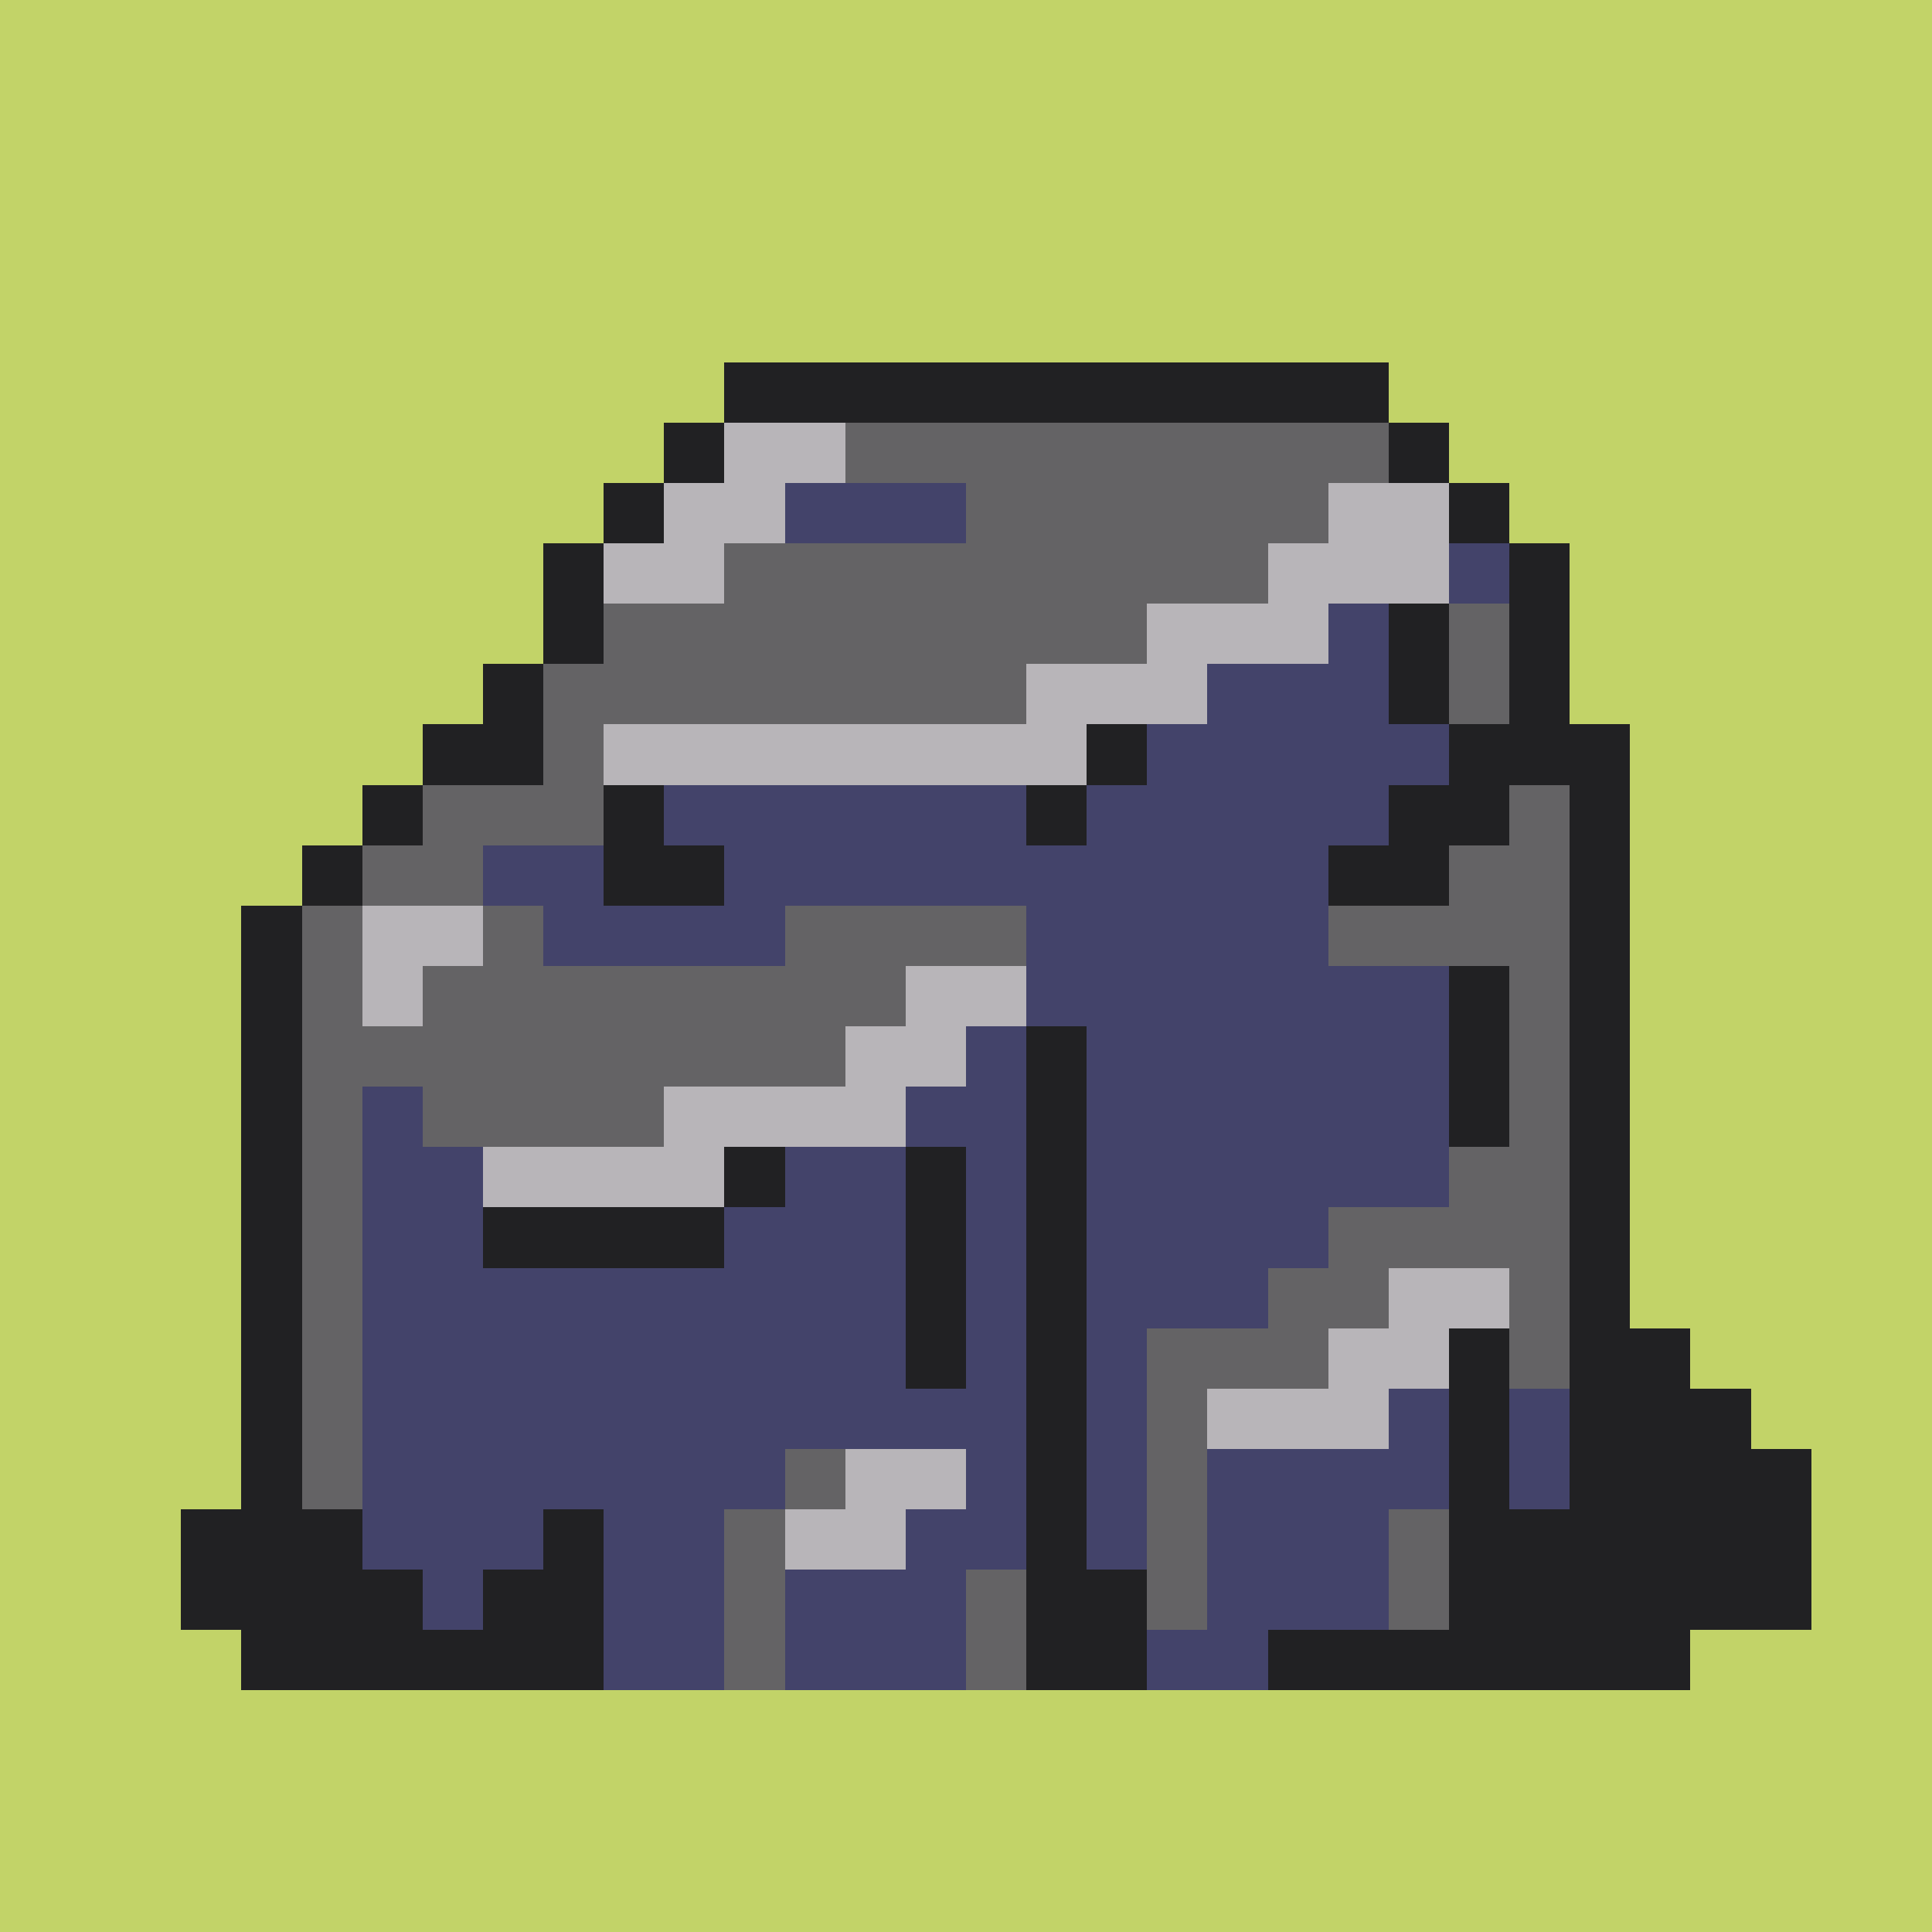 <svg version="1.0" xmlns="http://www.w3.org/2000/svg" width="512" height="512" viewBox="0 0 32 32" shape-rendering="crispEdges" preserveAspectRatio="xMidYMid meet"> <rect width="32" height="32" fill="#C2D368" /><rect width="11" height="1" x="12" y="6" fill="#212123"/><rect width="1" height="1" x="11" y="7" fill="#212123"/><rect width="2" height="1" x="12" y="7" fill="#b8b5b9"/><rect width="9" height="1" x="14" y="7" fill="#646365"/><rect width="1" height="1" x="23" y="7" fill="#212123"/><rect width="1" height="1" x="10" y="8" fill="#212123"/><rect width="2" height="1" x="11" y="8" fill="#b8b5b9"/><rect width="3" height="1" x="13" y="8" fill="#43436a"/><rect width="6" height="1" x="16" y="8" fill="#646365"/><rect width="2" height="1" x="22" y="8" fill="#b8b5b9"/><rect width="1" height="1" x="24" y="8" fill="#212123"/><rect width="1" height="1" x="9" y="9" fill="#212123"/><rect width="2" height="1" x="10" y="9" fill="#b8b5b9"/><rect width="9" height="1" x="12" y="9" fill="#646365"/><rect width="3" height="1" x="21" y="9" fill="#b8b5b9"/><rect width="1" height="1" x="24" y="9" fill="#43436a"/><rect width="1" height="1" x="25" y="9" fill="#212123"/><rect width="1" height="1" x="9" y="10" fill="#212123"/><rect width="9" height="1" x="10" y="10" fill="#646365"/><rect width="3" height="1" x="19" y="10" fill="#b8b5b9"/><rect width="1" height="1" x="22" y="10" fill="#43436a"/><rect width="1" height="1" x="23" y="10" fill="#212123"/><rect width="1" height="1" x="24" y="10" fill="#646365"/><rect width="1" height="1" x="25" y="10" fill="#212123"/><rect width="1" height="1" x="8" y="11" fill="#212123"/><rect width="8" height="1" x="9" y="11" fill="#646365"/><rect width="3" height="1" x="17" y="11" fill="#b8b5b9"/><rect width="3" height="1" x="20" y="11" fill="#43436a"/><rect width="1" height="1" x="23" y="11" fill="#212123"/><rect width="1" height="1" x="24" y="11" fill="#646365"/><rect width="1" height="1" x="25" y="11" fill="#212123"/><rect width="2" height="1" x="7" y="12" fill="#212123"/><rect width="1" height="1" x="9" y="12" fill="#646365"/><rect width="8" height="1" x="10" y="12" fill="#b8b5b9"/><rect width="1" height="1" x="18" y="12" fill="#212123"/><rect width="5" height="1" x="19" y="12" fill="#43436a"/><rect width="3" height="1" x="24" y="12" fill="#212123"/><rect width="1" height="1" x="6" y="13" fill="#212123"/><rect width="3" height="1" x="7" y="13" fill="#646365"/><rect width="1" height="1" x="10" y="13" fill="#212123"/><rect width="6" height="1" x="11" y="13" fill="#43436a"/><rect width="1" height="1" x="17" y="13" fill="#212123"/><rect width="5" height="1" x="18" y="13" fill="#43436a"/><rect width="2" height="1" x="23" y="13" fill="#212123"/><rect width="1" height="1" x="25" y="13" fill="#646365"/><rect width="1" height="1" x="26" y="13" fill="#212123"/><rect width="1" height="1" x="5" y="14" fill="#212123"/><rect width="2" height="1" x="6" y="14" fill="#646365"/><rect width="2" height="1" x="8" y="14" fill="#43436a"/><rect width="2" height="1" x="10" y="14" fill="#212123"/><rect width="10" height="1" x="12" y="14" fill="#43436a"/><rect width="2" height="1" x="22" y="14" fill="#212123"/><rect width="2" height="1" x="24" y="14" fill="#646365"/><rect width="1" height="1" x="26" y="14" fill="#212123"/><rect width="1" height="1" x="4" y="15" fill="#212123"/><rect width="1" height="1" x="5" y="15" fill="#646365"/><rect width="2" height="1" x="6" y="15" fill="#b8b5b9"/><rect width="1" height="1" x="8" y="15" fill="#646365"/><rect width="4" height="1" x="9" y="15" fill="#43436a"/><rect width="4" height="1" x="13" y="15" fill="#646365"/><rect width="5" height="1" x="17" y="15" fill="#43436a"/><rect width="4" height="1" x="22" y="15" fill="#646365"/><rect width="1" height="1" x="26" y="15" fill="#212123"/><rect width="1" height="1" x="4" y="16" fill="#212123"/><rect width="1" height="1" x="5" y="16" fill="#646365"/><rect width="1" height="1" x="6" y="16" fill="#b8b5b9"/><rect width="8" height="1" x="7" y="16" fill="#646365"/><rect width="2" height="1" x="15" y="16" fill="#b8b5b9"/><rect width="7" height="1" x="17" y="16" fill="#43436a"/><rect width="1" height="1" x="24" y="16" fill="#212123"/><rect width="1" height="1" x="25" y="16" fill="#646365"/><rect width="1" height="1" x="26" y="16" fill="#212123"/><rect width="1" height="1" x="4" y="17" fill="#212123"/><rect width="9" height="1" x="5" y="17" fill="#646365"/><rect width="2" height="1" x="14" y="17" fill="#b8b5b9"/><rect width="1" height="1" x="16" y="17" fill="#43436a"/><rect width="1" height="1" x="17" y="17" fill="#212123"/><rect width="6" height="1" x="18" y="17" fill="#43436a"/><rect width="1" height="1" x="24" y="17" fill="#212123"/><rect width="1" height="1" x="25" y="17" fill="#646365"/><rect width="1" height="1" x="26" y="17" fill="#212123"/><rect width="1" height="1" x="4" y="18" fill="#212123"/><rect width="1" height="1" x="5" y="18" fill="#646365"/><rect width="1" height="1" x="6" y="18" fill="#43436a"/><rect width="4" height="1" x="7" y="18" fill="#646365"/><rect width="4" height="1" x="11" y="18" fill="#b8b5b9"/><rect width="2" height="1" x="15" y="18" fill="#43436a"/><rect width="1" height="1" x="17" y="18" fill="#212123"/><rect width="6" height="1" x="18" y="18" fill="#43436a"/><rect width="1" height="1" x="24" y="18" fill="#212123"/><rect width="1" height="1" x="25" y="18" fill="#646365"/><rect width="1" height="1" x="26" y="18" fill="#212123"/><rect width="1" height="1" x="4" y="19" fill="#212123"/><rect width="1" height="1" x="5" y="19" fill="#646365"/><rect width="2" height="1" x="6" y="19" fill="#43436a"/><rect width="4" height="1" x="8" y="19" fill="#b8b5b9"/><rect width="1" height="1" x="12" y="19" fill="#212123"/><rect width="2" height="1" x="13" y="19" fill="#43436a"/><rect width="1" height="1" x="15" y="19" fill="#212123"/><rect width="1" height="1" x="16" y="19" fill="#43436a"/><rect width="1" height="1" x="17" y="19" fill="#212123"/><rect width="6" height="1" x="18" y="19" fill="#43436a"/><rect width="2" height="1" x="24" y="19" fill="#646365"/><rect width="1" height="1" x="26" y="19" fill="#212123"/><rect width="1" height="1" x="4" y="20" fill="#212123"/><rect width="1" height="1" x="5" y="20" fill="#646365"/><rect width="2" height="1" x="6" y="20" fill="#43436a"/><rect width="4" height="1" x="8" y="20" fill="#212123"/><rect width="3" height="1" x="12" y="20" fill="#43436a"/><rect width="1" height="1" x="15" y="20" fill="#212123"/><rect width="1" height="1" x="16" y="20" fill="#43436a"/><rect width="1" height="1" x="17" y="20" fill="#212123"/><rect width="4" height="1" x="18" y="20" fill="#43436a"/><rect width="4" height="1" x="22" y="20" fill="#646365"/><rect width="1" height="1" x="26" y="20" fill="#212123"/><rect width="1" height="1" x="4" y="21" fill="#212123"/><rect width="1" height="1" x="5" y="21" fill="#646365"/><rect width="9" height="1" x="6" y="21" fill="#43436a"/><rect width="1" height="1" x="15" y="21" fill="#212123"/><rect width="1" height="1" x="16" y="21" fill="#43436a"/><rect width="1" height="1" x="17" y="21" fill="#212123"/><rect width="3" height="1" x="18" y="21" fill="#43436a"/><rect width="2" height="1" x="21" y="21" fill="#646365"/><rect width="2" height="1" x="23" y="21" fill="#b8b5b9"/><rect width="1" height="1" x="25" y="21" fill="#646365"/><rect width="1" height="1" x="26" y="21" fill="#212123"/><rect width="1" height="1" x="4" y="22" fill="#212123"/><rect width="1" height="1" x="5" y="22" fill="#646365"/><rect width="9" height="1" x="6" y="22" fill="#43436a"/><rect width="1" height="1" x="15" y="22" fill="#212123"/><rect width="1" height="1" x="16" y="22" fill="#43436a"/><rect width="1" height="1" x="17" y="22" fill="#212123"/><rect width="1" height="1" x="18" y="22" fill="#43436a"/><rect width="3" height="1" x="19" y="22" fill="#646365"/><rect width="2" height="1" x="22" y="22" fill="#b8b5b9"/><rect width="1" height="1" x="24" y="22" fill="#212123"/><rect width="1" height="1" x="25" y="22" fill="#646365"/><rect width="2" height="1" x="26" y="22" fill="#212123"/><rect width="1" height="1" x="4" y="23" fill="#212123"/><rect width="1" height="1" x="5" y="23" fill="#646365"/><rect width="11" height="1" x="6" y="23" fill="#43436a"/><rect width="1" height="1" x="17" y="23" fill="#212123"/><rect width="1" height="1" x="18" y="23" fill="#43436a"/><rect width="1" height="1" x="19" y="23" fill="#646365"/><rect width="3" height="1" x="20" y="23" fill="#b8b5b9"/><rect width="1" height="1" x="23" y="23" fill="#43436a"/><rect width="1" height="1" x="24" y="23" fill="#212123"/><rect width="1" height="1" x="25" y="23" fill="#43436a"/><rect width="3" height="1" x="26" y="23" fill="#212123"/><rect width="1" height="1" x="4" y="24" fill="#212123"/><rect width="1" height="1" x="5" y="24" fill="#646365"/><rect width="7" height="1" x="6" y="24" fill="#43436a"/><rect width="1" height="1" x="13" y="24" fill="#646365"/><rect width="2" height="1" x="14" y="24" fill="#b8b5b9"/><rect width="1" height="1" x="16" y="24" fill="#43436a"/><rect width="1" height="1" x="17" y="24" fill="#212123"/><rect width="1" height="1" x="18" y="24" fill="#43436a"/><rect width="1" height="1" x="19" y="24" fill="#646365"/><rect width="4" height="1" x="20" y="24" fill="#43436a"/><rect width="1" height="1" x="24" y="24" fill="#212123"/><rect width="1" height="1" x="25" y="24" fill="#43436a"/><rect width="4" height="1" x="26" y="24" fill="#212123"/><rect width="3" height="1" x="3" y="25" fill="#212123"/><rect width="3" height="1" x="6" y="25" fill="#43436a"/><rect width="1" height="1" x="9" y="25" fill="#212123"/><rect width="2" height="1" x="10" y="25" fill="#43436a"/><rect width="1" height="1" x="12" y="25" fill="#646365"/><rect width="2" height="1" x="13" y="25" fill="#b8b5b9"/><rect width="2" height="1" x="15" y="25" fill="#43436a"/><rect width="1" height="1" x="17" y="25" fill="#212123"/><rect width="1" height="1" x="18" y="25" fill="#43436a"/><rect width="1" height="1" x="19" y="25" fill="#646365"/><rect width="3" height="1" x="20" y="25" fill="#43436a"/><rect width="1" height="1" x="23" y="25" fill="#646365"/><rect width="6" height="1" x="24" y="25" fill="#212123"/><rect width="4" height="1" x="3" y="26" fill="#212123"/><rect width="1" height="1" x="7" y="26" fill="#43436a"/><rect width="2" height="1" x="8" y="26" fill="#212123"/><rect width="2" height="1" x="10" y="26" fill="#43436a"/><rect width="1" height="1" x="12" y="26" fill="#646365"/><rect width="3" height="1" x="13" y="26" fill="#43436a"/><rect width="1" height="1" x="16" y="26" fill="#646365"/><rect width="2" height="1" x="17" y="26" fill="#212123"/><rect width="1" height="1" x="19" y="26" fill="#646365"/><rect width="3" height="1" x="20" y="26" fill="#43436a"/><rect width="1" height="1" x="23" y="26" fill="#646365"/><rect width="6" height="1" x="24" y="26" fill="#212123"/><rect width="6" height="1" x="4" y="27" fill="#212123"/><rect width="2" height="1" x="10" y="27" fill="#43436a"/><rect width="1" height="1" x="12" y="27" fill="#646365"/><rect width="3" height="1" x="13" y="27" fill="#43436a"/><rect width="1" height="1" x="16" y="27" fill="#646365"/><rect width="2" height="1" x="17" y="27" fill="#212123"/><rect width="2" height="1" x="19" y="27" fill="#43436a"/><rect width="7" height="1" x="21" y="27" fill="#212123"/></svg>